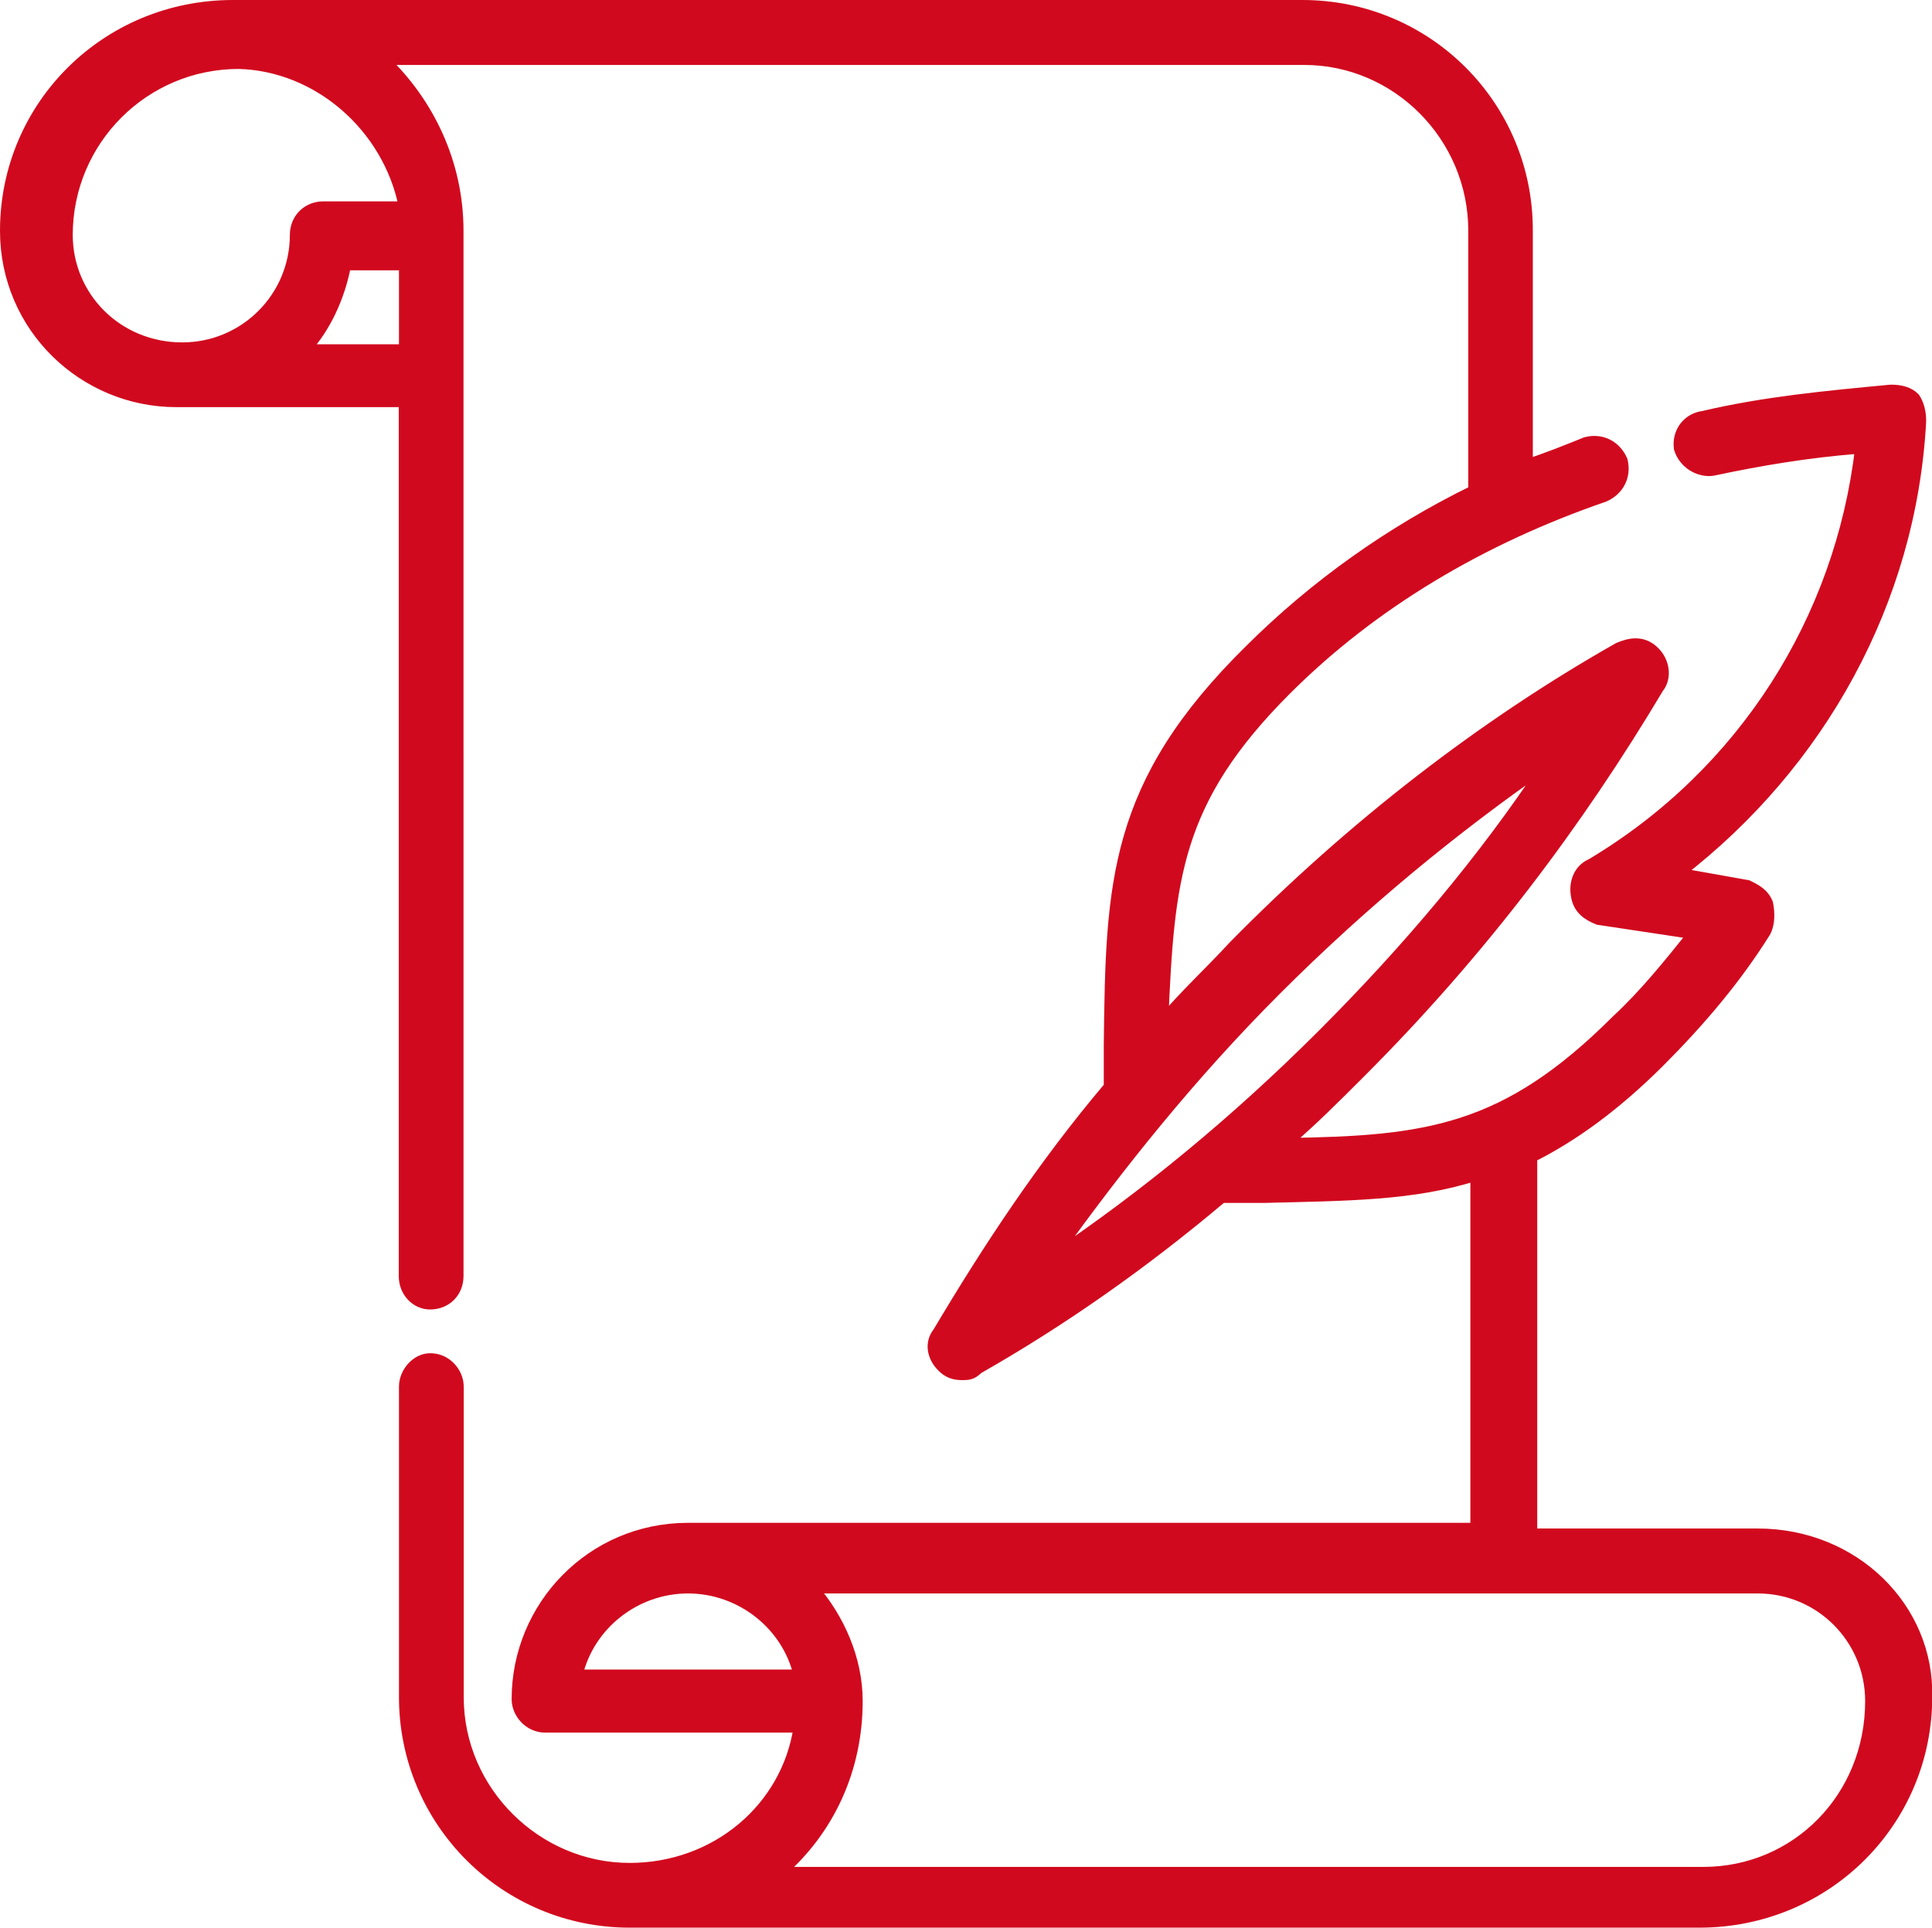 <?xml version="1.0" encoding="UTF-8"?> <svg xmlns="http://www.w3.org/2000/svg" xmlns:xlink="http://www.w3.org/1999/xlink" version="1.1" id="Layer_1" x="0px" y="0px" viewBox="0 0 919.1 917.1" style="enable-background:new 0 0 919.1 917.1;" xml:space="preserve"> <style type="text/css"> .st0{fill-rule:evenodd;clip-rule:evenodd;fill:#D1091E;stroke:#D1091E;stroke-width:5;stroke-miterlimit:10;} </style> <path class="st0" d="M113.6,30.3c37.4,1,70.9,29.7,78.6,68h-38.4c-7.6,0-13.4,5.8-13.4,13.4c0,29.7-24,53.7-53.7,53.7 c-30.7,0-54.6-24-54.6-53.7C32.2,66.6,68.7,30.3,113.6,30.3z M192.3,126.1v40.2h-47c9.6-10.5,16.3-24.9,19.2-40.2H192.3z M735.6,363.7L735.6,363.7c-29.8,45.1-66.2,88.2-106.4,128.4c-41.2,41.2-84.3,76.6-128.4,106.3c31.5-44,66.1-87.2,106.3-127.4 C648.3,429.8,691.5,394.3,735.6,363.7z M327.3,755.6c24.9,0,47,17.2,52.7,41.2H274.7C280.4,772.8,302.4,755.6,327.3,755.6z M836.2,755.6c29.7,0,53.6,24,53.6,53.7c0,46-35.4,81.4-79.5,81.4H371.4c23-20.1,36.5-48.8,36.5-81.4c0-20.1-8.7-39.3-21.1-53.7 H836.2z M110.8,2.5C50.5,2.5,2.5,50.4,2.5,109.8c0,46,37.4,81.4,81.4,81.4h108.3v415.9c0,7.6,5.7,13.4,12.4,13.4 c7.7,0,13.4-5.7,13.4-13.4V109.8c0-32.6-14.3-61.3-35.4-81.4h437.9c44,0,80.5,36.5,80.5,81.4v123.6c-39.3,19.2-75.7,45.1-106.4,75.7 c-65.1,64.1-66.1,111.1-67,187.8V517c-31.6,37.4-57.5,76.7-81.4,116.9c-3.9,4.8-2.9,11.5,1.9,16.3c2.8,2.9,5.7,3.9,9.6,3.9 c2.8,0,4.7,0,7.6-2.9c40.2-22.9,78.5-49.8,116-81.4h20.1c39.3-1,70.9-1,100.6-10.5v167.7H327.3c-46,0-81.4,37.3-81.4,81.4 c0,6.7,5.8,13.4,13.4,13.4H380c-5.7,38.3-39.3,67-80.5,67c-44,0-81.4-36.4-81.4-81.4V659.7c0-6.7-5.7-13.4-13.4-13.4 c-6.7,0-12.4,6.7-12.4,13.4v147.6c0,59.4,47.9,107.3,107.3,107.3h508.8c60.4,0,108.3-47.9,108.3-107.3c1-42.2-34.5-77.6-80.5-77.6 H728.8V550.5c19.2-9.6,39.3-24,60.4-45c19.2-19.2,36.5-39.4,50.8-62.3c1.9-3.9,1.9-8.7,1-13.4c-1.9-4.8-5.7-6.7-9.6-8.6l-32.6-5.8 c67.1-51.7,110.3-129.3,115-214.6v-1c0-3.8-1-7.6-2.9-10.5c-2.8-2.8-6.7-3.8-11.4-3.8c-30.7,2.9-60.4,5.7-89.2,12.5 c-7.6,1-12.5,7.6-11.5,15.3c1.8,6.1,7.6,10.7,14.4,10.7c0.6,0,1.3-0.1,1.9-0.2c22.1-4.7,45-8.6,69.9-10.5l0,0 c-9.6,81.4-55.6,154.3-127.5,197.4l-1.9,1c-4.8,2.8-6.8,8.6-5.8,14.3c1,6.8,5.8,9.6,10.5,11.5l45.1,6.8 c-11.5,14.3-23,28.7-36.5,41.2c-52.7,52.6-90.1,57.5-157.1,58.4c12.4-10.5,23.9-22.1,35.4-33.6c57.5-57.5,103.5-118.8,141.8-183 c3.9-4.8,2.9-12.5-1.9-17.2c-2.7-2.7-5.6-3.9-9-3.9c-2.5,0-5.2,0.7-8.2,2c-64.2,36.4-126.4,84.3-183,141.8 c-11.5,12.5-23,23-33.6,35.5c2.9-67.1,5.8-104.5,58.5-157.2c41.2-41.2,93-71.9,151.4-92c6.7-2.9,10.5-9.6,8.6-17.2 c-2.4-5.6-7.3-9.2-13.4-9.2c-1.3,0-2.6,0.2-3.9,0.5c-9.6,3.9-19.2,7.7-27.8,10.5V109.8C726.9,50.4,679,2.5,619.6,2.5H110.8z"></path> </svg> 